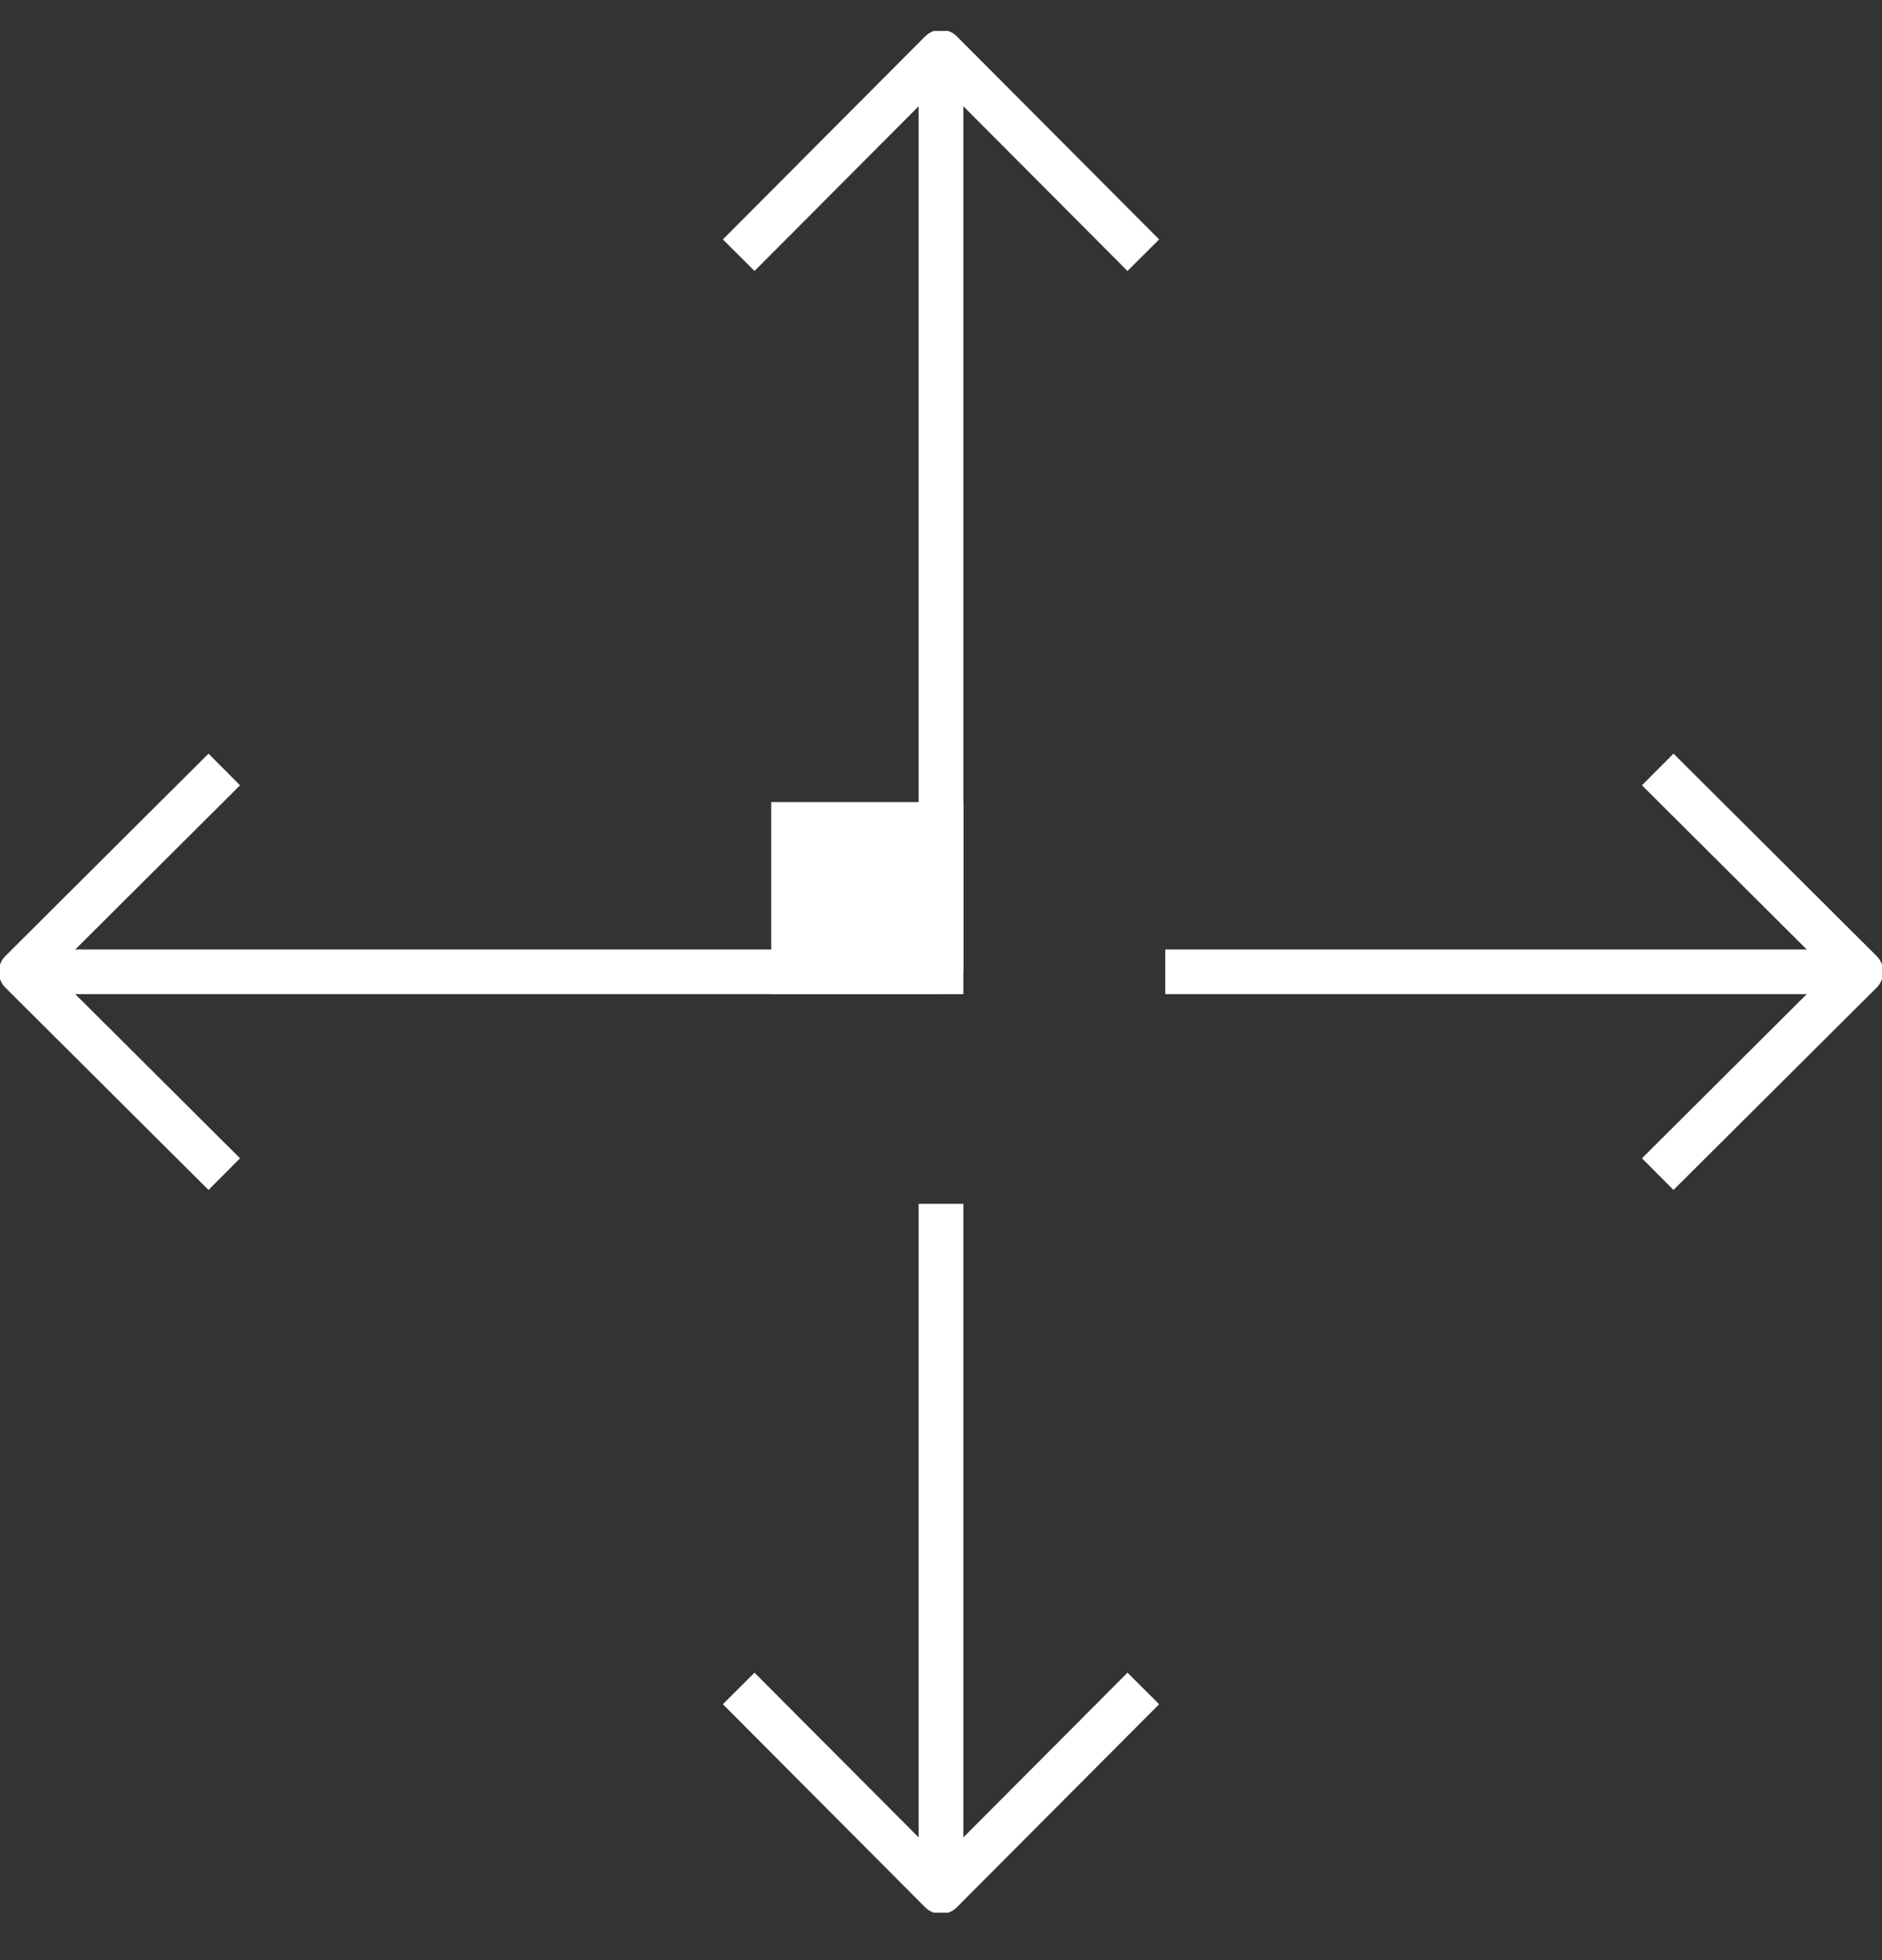 <svg width="24" height="25" viewBox="0 0 24 25" fill="none" xmlns="http://www.w3.org/2000/svg">
<rect x="0" y="0" width="24" height="25" fill="#333333" stroke="none"/>
<g clip-path="url(#clip0_1727_13854)">
<path d="M12 10.515H10.12V12.395H12V10.515Z" fill="white" stroke="white" stroke-width="0.57" stroke-miterlimit="10"/>
<path d="M9.42 3.255L12 0.665L14.58 3.255" stroke="white" stroke-width="0.57" stroke-linejoin="round"/>
<path d="M14.58 21.535L12 24.125L9.42 21.535" stroke="white" stroke-width="0.57" stroke-linejoin="round"/>
<path d="M21.14 9.814L23.73 12.395L21.14 14.975" stroke="white" stroke-width="0.57" stroke-linejoin="round"/>
<path d="M2.86 14.975L0.27 12.395L2.86 9.814" stroke="white" stroke-width="0.57" stroke-linejoin="round"/>
<path d="M0.27 12.395H12" stroke="white" stroke-width="0.57" stroke-linejoin="round"/>
<path d="M14.86 12.395H23.73" stroke="white" stroke-width="0.57" stroke-linejoin="round"/>
<path d="M12 0.665V12.395" stroke="white" stroke-width="0.57" stroke-linejoin="round"/>
<path d="M12 15.354V24.125" stroke="white" stroke-width="0.57" stroke-linejoin="round"/>
</g>
<defs>
<clipPath id="clip0_1727_13854">
<rect width="24" height="24" fill="white" transform="translate(0 0.395)"/>
</clipPath>
</defs>
</svg>
